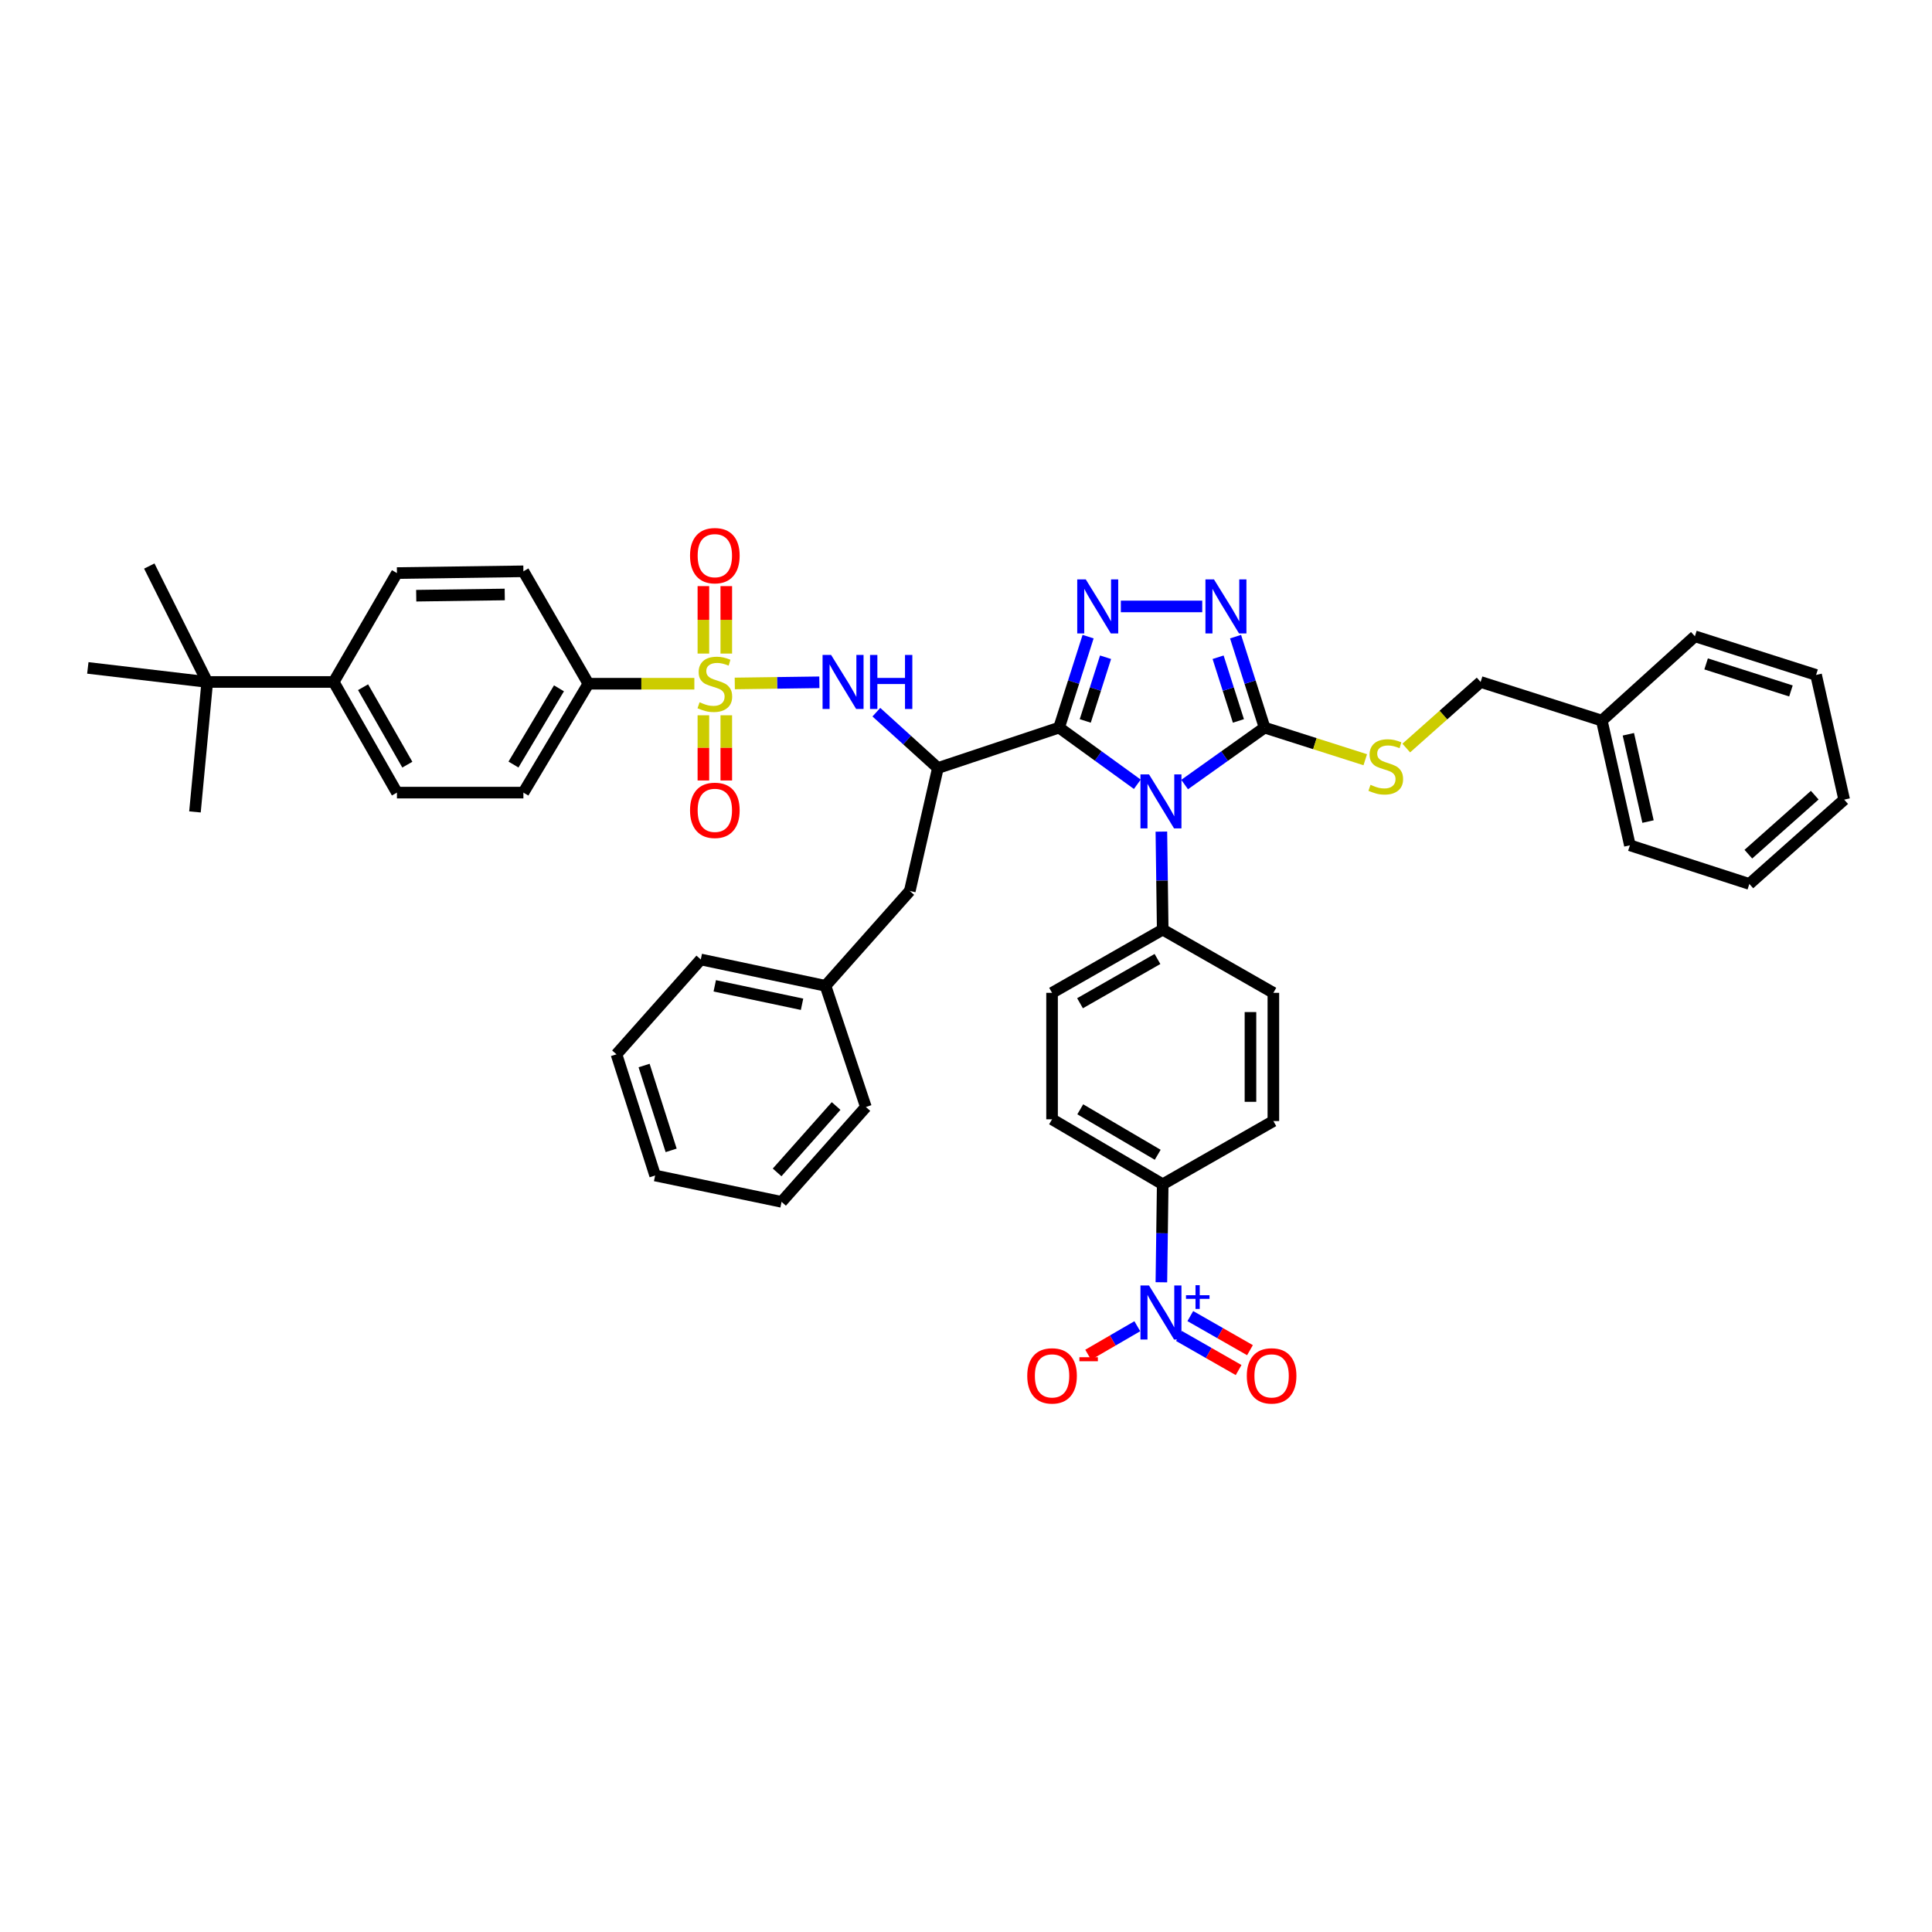 <?xml version='1.0' encoding='iso-8859-1'?>
<svg version='1.1' baseProfile='full'
              xmlns='http://www.w3.org/2000/svg'
                      xmlns:rdkit='http://www.rdkit.org/xml'
                      xmlns:xlink='http://www.w3.org/1999/xlink'
                  xml:space='preserve'
width='1000px' height='1000px' viewBox='0 0 1000 1000'>
<!-- END OF HEADER -->
<rect style='opacity:1.0;fill:#FFFFFF;stroke:none' width='1000' height='1000' x='0' y='0'> </rect>
<path class='bond-0' d='M 424.1,353.152 L 402.211,353.452' style='fill:none;fill-rule:evenodd;stroke:#0000FF;stroke-width:6px;stroke-linecap:butt;stroke-linejoin:miter;stroke-opacity:1' />
<path class='bond-0' d='M 402.211,353.452 L 380.322,353.751' style='fill:none;fill-rule:evenodd;stroke:#CCCC00;stroke-width:6px;stroke-linecap:butt;stroke-linejoin:miter;stroke-opacity:1' />
<path class='bond-1' d='M 453.605,368.627 L 469.53,383.078' style='fill:none;fill-rule:evenodd;stroke:#0000FF;stroke-width:6px;stroke-linecap:butt;stroke-linejoin:miter;stroke-opacity:1' />
<path class='bond-1' d='M 469.53,383.078 L 485.455,397.529' style='fill:none;fill-rule:evenodd;stroke:#000000;stroke-width:6px;stroke-linecap:butt;stroke-linejoin:miter;stroke-opacity:1' />
<path class='bond-2' d='M 304.544,353.893 L 270.91,295.712' style='fill:none;fill-rule:evenodd;stroke:#000000;stroke-width:6px;stroke-linecap:butt;stroke-linejoin:miter;stroke-opacity:1' />
<path class='bond-3' d='M 304.544,353.893 L 270.91,410.257' style='fill:none;fill-rule:evenodd;stroke:#000000;stroke-width:6px;stroke-linecap:butt;stroke-linejoin:miter;stroke-opacity:1' />
<path class='bond-3' d='M 289.321,356.274 L 265.777,395.729' style='fill:none;fill-rule:evenodd;stroke:#000000;stroke-width:6px;stroke-linecap:butt;stroke-linejoin:miter;stroke-opacity:1' />
<path class='bond-4' d='M 304.544,353.893 L 331.97,353.893' style='fill:none;fill-rule:evenodd;stroke:#000000;stroke-width:6px;stroke-linecap:butt;stroke-linejoin:miter;stroke-opacity:1' />
<path class='bond-4' d='M 331.97,353.893 L 359.396,353.893' style='fill:none;fill-rule:evenodd;stroke:#CCCC00;stroke-width:6px;stroke-linecap:butt;stroke-linejoin:miter;stroke-opacity:1' />
<path class='bond-5' d='M 364.075,370.226 L 364.075,387.099' style='fill:none;fill-rule:evenodd;stroke:#CCCC00;stroke-width:6px;stroke-linecap:butt;stroke-linejoin:miter;stroke-opacity:1' />
<path class='bond-5' d='M 364.075,387.099 L 364.075,403.972' style='fill:none;fill-rule:evenodd;stroke:#FF0000;stroke-width:6px;stroke-linecap:butt;stroke-linejoin:miter;stroke-opacity:1' />
<path class='bond-5' d='M 375.927,370.226 L 375.927,387.099' style='fill:none;fill-rule:evenodd;stroke:#CCCC00;stroke-width:6px;stroke-linecap:butt;stroke-linejoin:miter;stroke-opacity:1' />
<path class='bond-5' d='M 375.927,387.099 L 375.927,403.972' style='fill:none;fill-rule:evenodd;stroke:#FF0000;stroke-width:6px;stroke-linecap:butt;stroke-linejoin:miter;stroke-opacity:1' />
<path class='bond-6' d='M 375.927,338.287 L 375.927,320.831' style='fill:none;fill-rule:evenodd;stroke:#CCCC00;stroke-width:6px;stroke-linecap:butt;stroke-linejoin:miter;stroke-opacity:1' />
<path class='bond-6' d='M 375.927,320.831 L 375.927,303.374' style='fill:none;fill-rule:evenodd;stroke:#FF0000;stroke-width:6px;stroke-linecap:butt;stroke-linejoin:miter;stroke-opacity:1' />
<path class='bond-6' d='M 364.075,338.287 L 364.075,320.831' style='fill:none;fill-rule:evenodd;stroke:#CCCC00;stroke-width:6px;stroke-linecap:butt;stroke-linejoin:miter;stroke-opacity:1' />
<path class='bond-6' d='M 364.075,320.831 L 364.075,303.374' style='fill:none;fill-rule:evenodd;stroke:#FF0000;stroke-width:6px;stroke-linecap:butt;stroke-linejoin:miter;stroke-opacity:1' />
<path class='bond-7' d='M 107.27,352.984 L 172.728,352.984' style='fill:none;fill-rule:evenodd;stroke:#000000;stroke-width:6px;stroke-linecap:butt;stroke-linejoin:miter;stroke-opacity:1' />
<path class='bond-8' d='M 107.27,352.984 L 77.271,292.979' style='fill:none;fill-rule:evenodd;stroke:#000000;stroke-width:6px;stroke-linecap:butt;stroke-linejoin:miter;stroke-opacity:1' />
<path class='bond-9' d='M 107.27,352.984 L 100.91,420.252' style='fill:none;fill-rule:evenodd;stroke:#000000;stroke-width:6px;stroke-linecap:butt;stroke-linejoin:miter;stroke-opacity:1' />
<path class='bond-10' d='M 107.27,352.984 L 45.455,345.708' style='fill:none;fill-rule:evenodd;stroke:#000000;stroke-width:6px;stroke-linecap:butt;stroke-linejoin:miter;stroke-opacity:1' />
<path class='bond-11' d='M 601.123,430.445 L 601.47,455.805' style='fill:none;fill-rule:evenodd;stroke:#0000FF;stroke-width:6px;stroke-linecap:butt;stroke-linejoin:miter;stroke-opacity:1' />
<path class='bond-11' d='M 601.47,455.805 L 601.817,481.166' style='fill:none;fill-rule:evenodd;stroke:#000000;stroke-width:6px;stroke-linecap:butt;stroke-linejoin:miter;stroke-opacity:1' />
<path class='bond-12' d='M 613.162,406.077 L 633.854,391.346' style='fill:none;fill-rule:evenodd;stroke:#0000FF;stroke-width:6px;stroke-linecap:butt;stroke-linejoin:miter;stroke-opacity:1' />
<path class='bond-12' d='M 633.854,391.346 L 654.546,376.616' style='fill:none;fill-rule:evenodd;stroke:#000000;stroke-width:6px;stroke-linecap:butt;stroke-linejoin:miter;stroke-opacity:1' />
<path class='bond-13' d='M 588.673,405.94 L 568.426,391.278' style='fill:none;fill-rule:evenodd;stroke:#0000FF;stroke-width:6px;stroke-linecap:butt;stroke-linejoin:miter;stroke-opacity:1' />
<path class='bond-13' d='M 568.426,391.278 L 548.179,376.616' style='fill:none;fill-rule:evenodd;stroke:#000000;stroke-width:6px;stroke-linecap:butt;stroke-linejoin:miter;stroke-opacity:1' />
<path class='bond-14' d='M 654.546,376.616 L 647.037,353.07' style='fill:none;fill-rule:evenodd;stroke:#000000;stroke-width:6px;stroke-linecap:butt;stroke-linejoin:miter;stroke-opacity:1' />
<path class='bond-14' d='M 647.037,353.07 L 639.528,329.523' style='fill:none;fill-rule:evenodd;stroke:#0000FF;stroke-width:6px;stroke-linecap:butt;stroke-linejoin:miter;stroke-opacity:1' />
<path class='bond-14' d='M 641.002,373.153 L 635.745,356.671' style='fill:none;fill-rule:evenodd;stroke:#000000;stroke-width:6px;stroke-linecap:butt;stroke-linejoin:miter;stroke-opacity:1' />
<path class='bond-14' d='M 635.745,356.671 L 630.488,340.188' style='fill:none;fill-rule:evenodd;stroke:#0000FF;stroke-width:6px;stroke-linecap:butt;stroke-linejoin:miter;stroke-opacity:1' />
<path class='bond-15' d='M 654.546,376.616 L 680.601,384.925' style='fill:none;fill-rule:evenodd;stroke:#000000;stroke-width:6px;stroke-linecap:butt;stroke-linejoin:miter;stroke-opacity:1' />
<path class='bond-15' d='M 680.601,384.925 L 706.657,393.235' style='fill:none;fill-rule:evenodd;stroke:#CCCC00;stroke-width:6px;stroke-linecap:butt;stroke-linejoin:miter;stroke-opacity:1' />
<path class='bond-16' d='M 622.276,313.891 L 580.143,313.891' style='fill:none;fill-rule:evenodd;stroke:#0000FF;stroke-width:6px;stroke-linecap:butt;stroke-linejoin:miter;stroke-opacity:1' />
<path class='bond-17' d='M 563.198,329.523 L 555.689,353.07' style='fill:none;fill-rule:evenodd;stroke:#0000FF;stroke-width:6px;stroke-linecap:butt;stroke-linejoin:miter;stroke-opacity:1' />
<path class='bond-17' d='M 555.689,353.07 L 548.179,376.616' style='fill:none;fill-rule:evenodd;stroke:#000000;stroke-width:6px;stroke-linecap:butt;stroke-linejoin:miter;stroke-opacity:1' />
<path class='bond-17' d='M 572.237,340.188 L 566.98,356.671' style='fill:none;fill-rule:evenodd;stroke:#0000FF;stroke-width:6px;stroke-linecap:butt;stroke-linejoin:miter;stroke-opacity:1' />
<path class='bond-17' d='M 566.98,356.671 L 561.724,373.153' style='fill:none;fill-rule:evenodd;stroke:#000000;stroke-width:6px;stroke-linecap:butt;stroke-linejoin:miter;stroke-opacity:1' />
<path class='bond-18' d='M 548.179,376.616 L 485.455,397.529' style='fill:none;fill-rule:evenodd;stroke:#000000;stroke-width:6px;stroke-linecap:butt;stroke-linejoin:miter;stroke-opacity:1' />
<path class='bond-19' d='M 829.09,372.981 L 843.635,437.53' style='fill:none;fill-rule:evenodd;stroke:#000000;stroke-width:6px;stroke-linecap:butt;stroke-linejoin:miter;stroke-opacity:1' />
<path class='bond-19' d='M 842.834,380.058 L 853.016,425.242' style='fill:none;fill-rule:evenodd;stroke:#000000;stroke-width:6px;stroke-linecap:butt;stroke-linejoin:miter;stroke-opacity:1' />
<path class='bond-20' d='M 829.09,372.981 L 877.276,329.345' style='fill:none;fill-rule:evenodd;stroke:#000000;stroke-width:6px;stroke-linecap:butt;stroke-linejoin:miter;stroke-opacity:1' />
<path class='bond-21' d='M 829.09,372.981 L 766.365,352.984' style='fill:none;fill-rule:evenodd;stroke:#000000;stroke-width:6px;stroke-linecap:butt;stroke-linejoin:miter;stroke-opacity:1' />
<path class='bond-22' d='M 727.881,387.189 L 747.123,370.087' style='fill:none;fill-rule:evenodd;stroke:#CCCC00;stroke-width:6px;stroke-linecap:butt;stroke-linejoin:miter;stroke-opacity:1' />
<path class='bond-22' d='M 747.123,370.087 L 766.365,352.984' style='fill:none;fill-rule:evenodd;stroke:#000000;stroke-width:6px;stroke-linecap:butt;stroke-linejoin:miter;stroke-opacity:1' />
<path class='bond-23' d='M 843.635,437.53 L 905.458,457.527' style='fill:none;fill-rule:evenodd;stroke:#000000;stroke-width:6px;stroke-linecap:butt;stroke-linejoin:miter;stroke-opacity:1' />
<path class='bond-24' d='M 877.276,329.345 L 940,349.343' style='fill:none;fill-rule:evenodd;stroke:#000000;stroke-width:6px;stroke-linecap:butt;stroke-linejoin:miter;stroke-opacity:1' />
<path class='bond-24' d='M 883.084,343.637 L 926.991,357.635' style='fill:none;fill-rule:evenodd;stroke:#000000;stroke-width:6px;stroke-linecap:butt;stroke-linejoin:miter;stroke-opacity:1' />
<path class='bond-25' d='M 544.545,579.348 L 601.817,612.982' style='fill:none;fill-rule:evenodd;stroke:#000000;stroke-width:6px;stroke-linecap:butt;stroke-linejoin:miter;stroke-opacity:1' />
<path class='bond-25' d='M 559.137,574.173 L 599.228,597.717' style='fill:none;fill-rule:evenodd;stroke:#000000;stroke-width:6px;stroke-linecap:butt;stroke-linejoin:miter;stroke-opacity:1' />
<path class='bond-26' d='M 544.545,579.348 L 544.545,513.891' style='fill:none;fill-rule:evenodd;stroke:#000000;stroke-width:6px;stroke-linecap:butt;stroke-linejoin:miter;stroke-opacity:1' />
<path class='bond-27' d='M 601.817,612.982 L 659.09,580.257' style='fill:none;fill-rule:evenodd;stroke:#000000;stroke-width:6px;stroke-linecap:butt;stroke-linejoin:miter;stroke-opacity:1' />
<path class='bond-28' d='M 601.817,612.982 L 601.47,638.342' style='fill:none;fill-rule:evenodd;stroke:#000000;stroke-width:6px;stroke-linecap:butt;stroke-linejoin:miter;stroke-opacity:1' />
<path class='bond-28' d='M 601.47,638.342 L 601.123,663.703' style='fill:none;fill-rule:evenodd;stroke:#0000FF;stroke-width:6px;stroke-linecap:butt;stroke-linejoin:miter;stroke-opacity:1' />
<path class='bond-29' d='M 485.455,397.529 L 470.909,461.162' style='fill:none;fill-rule:evenodd;stroke:#000000;stroke-width:6px;stroke-linecap:butt;stroke-linejoin:miter;stroke-opacity:1' />
<path class='bond-30' d='M 470.909,461.162 L 427.274,510.256' style='fill:none;fill-rule:evenodd;stroke:#000000;stroke-width:6px;stroke-linecap:butt;stroke-linejoin:miter;stroke-opacity:1' />
<path class='bond-31' d='M 427.274,510.256 L 362.725,496.62' style='fill:none;fill-rule:evenodd;stroke:#000000;stroke-width:6px;stroke-linecap:butt;stroke-linejoin:miter;stroke-opacity:1' />
<path class='bond-31' d='M 415.141,519.807 L 369.957,510.261' style='fill:none;fill-rule:evenodd;stroke:#000000;stroke-width:6px;stroke-linecap:butt;stroke-linejoin:miter;stroke-opacity:1' />
<path class='bond-32' d='M 427.274,510.256 L 448.18,572.981' style='fill:none;fill-rule:evenodd;stroke:#000000;stroke-width:6px;stroke-linecap:butt;stroke-linejoin:miter;stroke-opacity:1' />
<path class='bond-33' d='M 362.725,496.62 L 319.089,545.708' style='fill:none;fill-rule:evenodd;stroke:#000000;stroke-width:6px;stroke-linecap:butt;stroke-linejoin:miter;stroke-opacity:1' />
<path class='bond-34' d='M 319.089,545.708 L 339.093,608.439' style='fill:none;fill-rule:evenodd;stroke:#000000;stroke-width:6px;stroke-linecap:butt;stroke-linejoin:miter;stroke-opacity:1' />
<path class='bond-34' d='M 333.382,551.516 L 347.384,595.428' style='fill:none;fill-rule:evenodd;stroke:#000000;stroke-width:6px;stroke-linecap:butt;stroke-linejoin:miter;stroke-opacity:1' />
<path class='bond-35' d='M 339.093,608.439 L 404.544,622.075' style='fill:none;fill-rule:evenodd;stroke:#000000;stroke-width:6px;stroke-linecap:butt;stroke-linejoin:miter;stroke-opacity:1' />
<path class='bond-36' d='M 404.544,622.075 L 448.18,572.981' style='fill:none;fill-rule:evenodd;stroke:#000000;stroke-width:6px;stroke-linecap:butt;stroke-linejoin:miter;stroke-opacity:1' />
<path class='bond-36' d='M 402.23,606.837 L 432.775,572.471' style='fill:none;fill-rule:evenodd;stroke:#000000;stroke-width:6px;stroke-linecap:butt;stroke-linejoin:miter;stroke-opacity:1' />
<path class='bond-37' d='M 659.09,580.257 L 659.09,513.891' style='fill:none;fill-rule:evenodd;stroke:#000000;stroke-width:6px;stroke-linecap:butt;stroke-linejoin:miter;stroke-opacity:1' />
<path class='bond-37' d='M 647.237,570.302 L 647.237,523.846' style='fill:none;fill-rule:evenodd;stroke:#000000;stroke-width:6px;stroke-linecap:butt;stroke-linejoin:miter;stroke-opacity:1' />
<path class='bond-38' d='M 659.09,513.891 L 601.817,481.166' style='fill:none;fill-rule:evenodd;stroke:#000000;stroke-width:6px;stroke-linecap:butt;stroke-linejoin:miter;stroke-opacity:1' />
<path class='bond-39' d='M 601.817,481.166 L 544.545,513.891' style='fill:none;fill-rule:evenodd;stroke:#000000;stroke-width:6px;stroke-linecap:butt;stroke-linejoin:miter;stroke-opacity:1' />
<path class='bond-39' d='M 599.106,496.365 L 559.016,519.273' style='fill:none;fill-rule:evenodd;stroke:#000000;stroke-width:6px;stroke-linecap:butt;stroke-linejoin:miter;stroke-opacity:1' />
<path class='bond-40' d='M 588.671,686.453 L 575.955,693.836' style='fill:none;fill-rule:evenodd;stroke:#0000FF;stroke-width:6px;stroke-linecap:butt;stroke-linejoin:miter;stroke-opacity:1' />
<path class='bond-40' d='M 575.955,693.836 L 563.238,701.219' style='fill:none;fill-rule:evenodd;stroke:#FF0000;stroke-width:6px;stroke-linecap:butt;stroke-linejoin:miter;stroke-opacity:1' />
<path class='bond-41' d='M 610.225,691.497 L 625.665,700.319' style='fill:none;fill-rule:evenodd;stroke:#0000FF;stroke-width:6px;stroke-linecap:butt;stroke-linejoin:miter;stroke-opacity:1' />
<path class='bond-41' d='M 625.665,700.319 L 641.105,709.141' style='fill:none;fill-rule:evenodd;stroke:#FF0000;stroke-width:6px;stroke-linecap:butt;stroke-linejoin:miter;stroke-opacity:1' />
<path class='bond-41' d='M 616.105,681.206 L 631.545,690.028' style='fill:none;fill-rule:evenodd;stroke:#0000FF;stroke-width:6px;stroke-linecap:butt;stroke-linejoin:miter;stroke-opacity:1' />
<path class='bond-41' d='M 631.545,690.028 L 646.985,698.85' style='fill:none;fill-rule:evenodd;stroke:#FF0000;stroke-width:6px;stroke-linecap:butt;stroke-linejoin:miter;stroke-opacity:1' />
<path class='bond-42' d='M 940,349.343 L 954.545,413.891' style='fill:none;fill-rule:evenodd;stroke:#000000;stroke-width:6px;stroke-linecap:butt;stroke-linejoin:miter;stroke-opacity:1' />
<path class='bond-43' d='M 905.458,457.527 L 954.545,413.891' style='fill:none;fill-rule:evenodd;stroke:#000000;stroke-width:6px;stroke-linecap:butt;stroke-linejoin:miter;stroke-opacity:1' />
<path class='bond-43' d='M 904.946,442.123 L 939.308,411.578' style='fill:none;fill-rule:evenodd;stroke:#000000;stroke-width:6px;stroke-linecap:butt;stroke-linejoin:miter;stroke-opacity:1' />
<path class='bond-44' d='M 172.728,352.984 L 205.453,410.257' style='fill:none;fill-rule:evenodd;stroke:#000000;stroke-width:6px;stroke-linecap:butt;stroke-linejoin:miter;stroke-opacity:1' />
<path class='bond-44' d='M 187.927,355.695 L 210.835,395.786' style='fill:none;fill-rule:evenodd;stroke:#000000;stroke-width:6px;stroke-linecap:butt;stroke-linejoin:miter;stroke-opacity:1' />
<path class='bond-45' d='M 172.728,352.984 L 205.453,296.62' style='fill:none;fill-rule:evenodd;stroke:#000000;stroke-width:6px;stroke-linecap:butt;stroke-linejoin:miter;stroke-opacity:1' />
<path class='bond-46' d='M 270.91,295.712 L 205.453,296.62' style='fill:none;fill-rule:evenodd;stroke:#000000;stroke-width:6px;stroke-linecap:butt;stroke-linejoin:miter;stroke-opacity:1' />
<path class='bond-46' d='M 261.256,307.699 L 215.436,308.335' style='fill:none;fill-rule:evenodd;stroke:#000000;stroke-width:6px;stroke-linecap:butt;stroke-linejoin:miter;stroke-opacity:1' />
<path class='bond-47' d='M 270.91,410.257 L 205.453,410.257' style='fill:none;fill-rule:evenodd;stroke:#000000;stroke-width:6px;stroke-linecap:butt;stroke-linejoin:miter;stroke-opacity:1' />
<path  class='atom-0' d='M 430.184 338.998
L 439.35 353.814
Q 440.258 355.275, 441.72 357.922
Q 443.182 360.569, 443.261 360.727
L 443.261 338.998
L 446.975 338.998
L 446.975 366.97
L 443.142 366.97
L 433.305 350.772
Q 432.159 348.875, 430.935 346.702
Q 429.749 344.529, 429.394 343.858
L 429.394 366.97
L 425.759 366.97
L 425.759 338.998
L 430.184 338.998
' fill='#0000FF'/>
<path  class='atom-0' d='M 450.333 338.998
L 454.125 338.998
L 454.125 350.89
L 468.427 350.89
L 468.427 338.998
L 472.22 338.998
L 472.22 366.97
L 468.427 366.97
L 468.427 354.051
L 454.125 354.051
L 454.125 366.97
L 450.333 366.97
L 450.333 338.998
' fill='#0000FF'/>
<path  class='atom-2' d='M 362.1 363.493
Q 362.416 363.612, 363.719 364.165
Q 365.023 364.718, 366.445 365.073
Q 367.907 365.389, 369.329 365.389
Q 371.976 365.389, 373.517 364.125
Q 375.058 362.821, 375.058 360.569
Q 375.058 359.029, 374.268 358.08
Q 373.517 357.132, 372.332 356.619
Q 371.147 356.105, 369.171 355.513
Q 366.682 354.762, 365.181 354.051
Q 363.719 353.34, 362.653 351.838
Q 361.625 350.337, 361.625 347.809
Q 361.625 344.292, 363.996 342.12
Q 366.406 339.947, 371.147 339.947
Q 374.386 339.947, 378.061 341.487
L 377.152 344.529
Q 373.794 343.147, 371.265 343.147
Q 368.539 343.147, 367.038 344.292
Q 365.537 345.399, 365.576 347.334
Q 365.576 348.836, 366.327 349.744
Q 367.117 350.653, 368.223 351.167
Q 369.369 351.68, 371.265 352.273
Q 373.794 353.063, 375.295 353.853
Q 376.796 354.643, 377.863 356.263
Q 378.969 357.843, 378.969 360.569
Q 378.969 364.441, 376.362 366.535
Q 373.794 368.589, 369.487 368.589
Q 366.998 368.589, 365.102 368.036
Q 363.245 367.523, 361.033 366.614
L 362.1 363.493
' fill='#CCCC00'/>
<path  class='atom-3' d='M 357.161 419.422
Q 357.161 412.706, 360.48 408.953
Q 363.798 405.2, 370.001 405.2
Q 376.204 405.2, 379.522 408.953
Q 382.841 412.706, 382.841 419.422
Q 382.841 426.218, 379.483 430.089
Q 376.125 433.921, 370.001 433.921
Q 363.838 433.921, 360.48 430.089
Q 357.161 426.257, 357.161 419.422
M 370.001 430.761
Q 374.268 430.761, 376.559 427.916
Q 378.89 425.032, 378.89 419.422
Q 378.89 413.931, 376.559 411.165
Q 374.268 408.36, 370.001 408.36
Q 365.734 408.36, 363.403 411.126
Q 361.112 413.891, 361.112 419.422
Q 361.112 425.072, 363.403 427.916
Q 365.734 430.761, 370.001 430.761
' fill='#FF0000'/>
<path  class='atom-4' d='M 357.161 287.606
Q 357.161 280.89, 360.48 277.136
Q 363.798 273.383, 370.001 273.383
Q 376.204 273.383, 379.522 277.136
Q 382.841 280.89, 382.841 287.606
Q 382.841 294.401, 379.483 298.273
Q 376.125 302.105, 370.001 302.105
Q 363.838 302.105, 360.48 298.273
Q 357.161 294.441, 357.161 287.606
M 370.001 298.945
Q 374.268 298.945, 376.559 296.1
Q 378.89 293.216, 378.89 287.606
Q 378.89 282.114, 376.559 279.349
Q 374.268 276.544, 370.001 276.544
Q 365.734 276.544, 363.403 279.309
Q 361.112 282.075, 361.112 287.606
Q 361.112 293.255, 363.403 296.1
Q 365.734 298.945, 370.001 298.945
' fill='#FF0000'/>
<path  class='atom-6' d='M 594.726 400.814
L 603.891 415.63
Q 604.8 417.091, 606.262 419.738
Q 607.723 422.385, 607.802 422.543
L 607.802 400.814
L 611.516 400.814
L 611.516 428.786
L 607.684 428.786
L 597.847 412.587
Q 596.701 410.691, 595.476 408.518
Q 594.291 406.345, 593.935 405.674
L 593.935 428.786
L 590.301 428.786
L 590.301 400.814
L 594.726 400.814
' fill='#0000FF'/>
<path  class='atom-8' d='M 628.359 299.906
L 637.525 314.721
Q 638.434 316.183, 639.896 318.83
Q 641.357 321.477, 641.436 321.635
L 641.436 299.906
L 645.15 299.906
L 645.15 327.877
L 641.318 327.877
L 631.481 311.679
Q 630.335 309.783, 629.11 307.61
Q 627.925 305.437, 627.569 304.765
L 627.569 327.877
L 623.935 327.877
L 623.935 299.906
L 628.359 299.906
' fill='#0000FF'/>
<path  class='atom-9' d='M 562 299.906
L 571.166 314.721
Q 572.075 316.183, 573.536 318.83
Q 574.998 321.477, 575.077 321.635
L 575.077 299.906
L 578.791 299.906
L 578.791 327.877
L 574.959 327.877
L 565.121 311.679
Q 563.976 309.783, 562.751 307.61
Q 561.566 305.437, 561.21 304.765
L 561.21 327.877
L 557.575 327.877
L 557.575 299.906
L 562 299.906
' fill='#0000FF'/>
<path  class='atom-12' d='M 709.369 406.22
Q 709.685 406.339, 710.989 406.892
Q 712.293 407.445, 713.715 407.801
Q 715.177 408.117, 716.599 408.117
Q 719.246 408.117, 720.787 406.852
Q 722.328 405.549, 722.328 403.297
Q 722.328 401.756, 721.538 400.808
Q 720.787 399.86, 719.602 399.346
Q 718.416 398.832, 716.441 398.24
Q 713.952 397.489, 712.451 396.778
Q 710.989 396.067, 709.922 394.566
Q 708.895 393.064, 708.895 390.536
Q 708.895 387.02, 711.266 384.847
Q 713.676 382.674, 718.416 382.674
Q 721.656 382.674, 725.33 384.215
L 724.422 387.257
Q 721.063 385.874, 718.535 385.874
Q 715.809 385.874, 714.308 387.02
Q 712.806 388.126, 712.846 390.062
Q 712.846 391.563, 713.597 392.472
Q 714.387 393.38, 715.493 393.894
Q 716.639 394.408, 718.535 395
Q 721.063 395.79, 722.565 396.58
Q 724.066 397.371, 725.133 398.99
Q 726.239 400.571, 726.239 403.297
Q 726.239 407.168, 723.631 409.262
Q 721.063 411.317, 716.757 411.317
Q 714.268 411.317, 712.372 410.764
Q 710.515 410.25, 708.303 409.341
L 709.369 406.22
' fill='#CCCC00'/>
<path  class='atom-30' d='M 594.726 665.362
L 603.891 680.177
Q 604.8 681.639, 606.262 684.286
Q 607.723 686.933, 607.802 687.091
L 607.802 665.362
L 611.516 665.362
L 611.516 693.333
L 607.684 693.333
L 597.847 677.135
Q 596.701 675.239, 595.476 673.066
Q 594.291 670.893, 593.935 670.222
L 593.935 693.333
L 590.301 693.333
L 590.301 665.362
L 594.726 665.362
' fill='#0000FF'/>
<path  class='atom-30' d='M 613.863 670.404
L 618.791 670.404
L 618.791 665.215
L 620.981 665.215
L 620.981 670.404
L 626.04 670.404
L 626.04 672.282
L 620.981 672.282
L 620.981 677.497
L 618.791 677.497
L 618.791 672.282
L 613.863 672.282
L 613.863 670.404
' fill='#0000FF'/>
<path  class='atom-31' d='M 531.705 712.152
Q 531.705 705.436, 535.023 701.683
Q 538.342 697.929, 544.545 697.929
Q 550.747 697.929, 554.066 701.683
Q 557.384 705.436, 557.384 712.152
Q 557.384 718.947, 554.026 722.819
Q 550.668 726.651, 544.545 726.651
Q 538.381 726.651, 535.023 722.819
Q 531.705 718.987, 531.705 712.152
M 544.545 723.491
Q 548.811 723.491, 551.103 720.646
Q 553.434 717.762, 553.434 712.152
Q 553.434 706.661, 551.103 703.895
Q 548.811 701.09, 544.545 701.09
Q 540.278 701.09, 537.947 703.856
Q 535.655 706.621, 535.655 712.152
Q 535.655 717.802, 537.947 720.646
Q 540.278 723.491, 544.545 723.491
' fill='#FF0000'/>
<path  class='atom-31' d='M 558.688 702.495
L 568.258 702.495
L 568.258 704.581
L 558.688 704.581
L 558.688 702.495
' fill='#FF0000'/>
<path  class='atom-32' d='M 645.341 712.152
Q 645.341 705.436, 648.66 701.683
Q 651.978 697.929, 658.181 697.929
Q 664.384 697.929, 667.702 701.683
Q 671.021 705.436, 671.021 712.152
Q 671.021 718.947, 667.663 722.819
Q 664.305 726.651, 658.181 726.651
Q 652.018 726.651, 648.66 722.819
Q 645.341 718.987, 645.341 712.152
M 658.181 723.491
Q 662.448 723.491, 664.739 720.646
Q 667.07 717.762, 667.07 712.152
Q 667.07 706.661, 664.739 703.895
Q 662.448 701.09, 658.181 701.09
Q 653.914 701.09, 651.583 703.856
Q 649.292 706.621, 649.292 712.152
Q 649.292 717.802, 651.583 720.646
Q 653.914 723.491, 658.181 723.491
' fill='#FF0000'/>
</svg>
